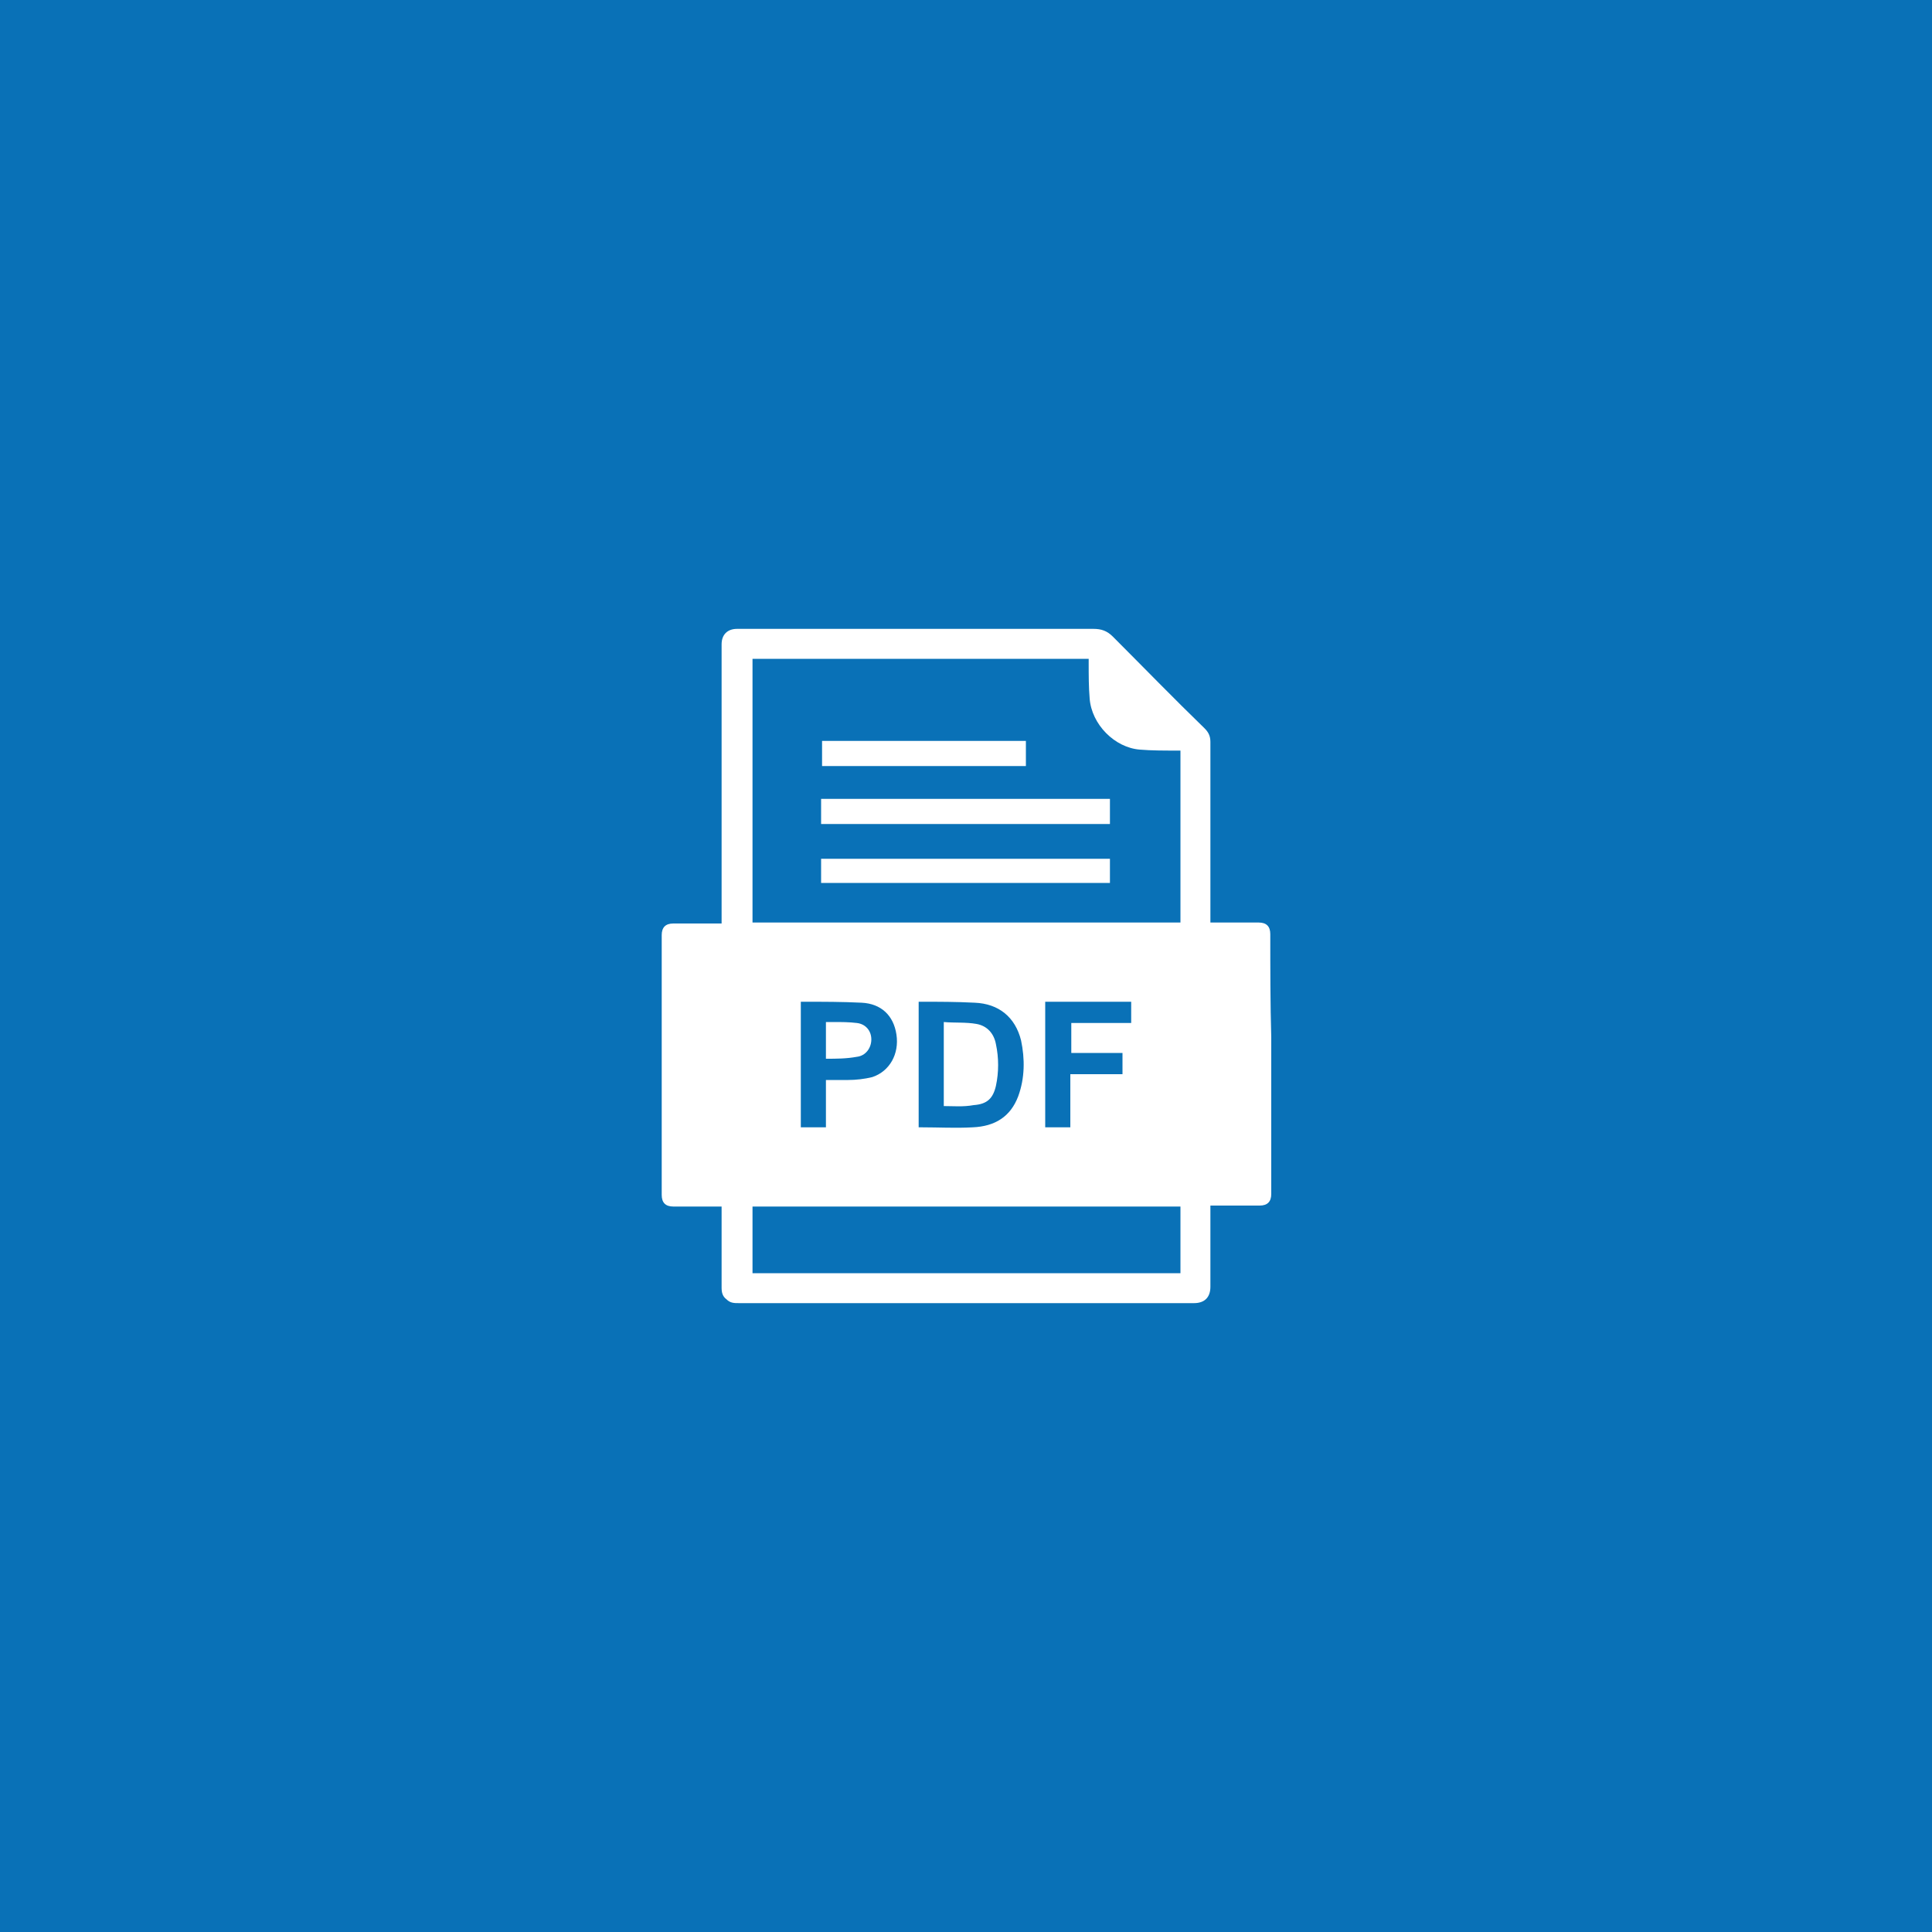 <?xml version="1.0" encoding="utf-8"?>
<!-- Generator: Adobe Illustrator 25.0.0, SVG Export Plug-In . SVG Version: 6.00 Build 0)  -->
<svg version="1.1" id="Layer_1" xmlns="http://www.w3.org/2000/svg" xmlns:xlink="http://www.w3.org/1999/xlink" x="0px" y="0px"
	 viewBox="0 0 200 200" style="enable-background:new 0 0 200 200;" xml:space="preserve">
<style type="text/css">
	.st0{fill:#0971B7;}
	.st1{fill:#6EC6D8;}
	.st2{fill:#FFFFFF;}
</style>
<rect class="st0" width="200" height="200"/>
<g>
	<path class="st2" d="M131.5,96.7c0-0.8-0.4-1.2-1.2-1.2c-1.5,0-3.1,0-4.6,0c-0.1,0-0.2,0-0.4,0c0-0.2,0-0.4,0-0.5
		c0-6.1,0-12.1,0-18.2c0-0.6-0.2-1-0.6-1.4c-3.2-3.1-6.3-6.3-9.5-9.5c-0.6-0.6-1.2-0.8-2-0.8c-6.9,0-13.8,0-20.7,0
		c-5.4,0-10.8,0-16.2,0c-1,0-1.6,0.6-1.6,1.6c0,2.8,0,5.5,0,8.3c0,6.2,0,12.4,0,18.7c0,0.6,0,1.2,0,1.9c-0.2,0-0.3,0-0.5,0
		c-1.5,0-3,0-4.5,0c-0.8,0-1.2,0.4-1.2,1.2c0,3.1,0,6.3,0,9.4c0,5.8,0,11.7,0,17.5c0,0.8,0.4,1.2,1.2,1.2c1.5,0,3,0,4.5,0
		c0.2,0,0.3,0,0.5,0c0,0.2,0,0.4,0,0.5c0,2.6,0,5.3,0,7.9c0,0.5,0.1,0.9,0.5,1.2c0.4,0.4,0.8,0.4,1.3,0.4c9.7,0,19.5,0,29.2,0
		c6,0,11.9,0,17.9,0c1.1,0,1.7-0.6,1.7-1.7c0-2.6,0-5.3,0-7.9c0-0.2,0-0.3,0-0.5c0.2,0,0.4,0,0.6,0c1.5,0,3,0,4.5,0
		c0.8,0,1.2-0.4,1.2-1.2c0-5.4,0-10.8,0-16.2C131.5,103.9,131.5,100.3,131.5,96.7z M77.9,68.2c11.6,0,23.2,0,34.8,0
		c0,0.2,0,0.3,0,0.5c0,1.2,0,2.4,0.1,3.6c0.2,2.7,2.6,5.1,5.2,5.3c1.2,0.1,2.5,0.1,3.7,0.1c0.2,0,0.3,0,0.5,0c0,5.9,0,11.9,0,17.8
		c-14.7,0-29.5,0-44.3,0C77.9,86.4,77.9,77.3,77.9,68.2z M116.2,109c0,0.7,0,1.4,0,2.2c-1.8,0-3.6,0-5.4,0c0,1.9,0,3.7,0,5.5
		c-0.9,0-1.7,0-2.6,0c0-4.3,0-8.6,0-13c3,0,5.9,0,8.9,0c0,0.7,0,1.4,0,2.2c-2.1,0-4.1,0-6.2,0c0,1.1,0,2.1,0,3.1
		C112.7,109,114.4,109,116.2,109z M105.4,113.5c-0.8,2.1-2.4,3.1-4.7,3.2c-1.8,0.1-3.5,0-5.3,0c-0.1,0-0.2,0-0.3,0c0-4.4,0-8.7,0-13
		c0.1,0,0.1,0,0.2,0c1.9,0,3.7,0,5.6,0.1c2.5,0.1,4.2,1.5,4.8,3.9C106.1,109.6,106.1,111.6,105.4,113.5z M90.3,111.5
		c-0.8,0.2-1.7,0.3-2.5,0.3c-0.8,0-1.5,0-2.3,0c0,1.6,0,3.2,0,4.9c-0.9,0-1.7,0-2.6,0c0-4.3,0-8.6,0-13c0.1,0,0.2,0,0.3,0
		c2,0,4,0,6,0.1c2,0.1,3.3,1.3,3.6,3.3C93.1,109.1,92.1,110.9,90.3,111.5z M122.2,131.8c-14.8,0-29.5,0-44.3,0c0-2.3,0-4.6,0-6.9
		c14.8,0,29.5,0,44.3,0C122.2,127.2,122.2,129.5,122.2,131.8z"/>
	<path class="st2" d="M114.9,82.7c0,0.9,0,1.7,0,2.6c-10,0-19.9,0-29.9,0c0-0.9,0-1.7,0-2.6C95,82.7,105,82.7,114.9,82.7z"/>
	<path class="st2" d="M114.9,88.9c0,0.9,0,1.7,0,2.5c-10,0-19.9,0-29.9,0c0-0.8,0-1.7,0-2.5C95,88.9,105,88.9,114.9,88.9z"/>
	<path class="st2" d="M106.2,76.7c0,0.9,0,1.7,0,2.6c-7,0-14.1,0-21.1,0c0-0.8,0-1.7,0-2.6C92.1,76.7,99.1,76.7,106.2,76.7z"/>
	<path class="st2" d="M97.7,114.5c0-2.9,0-5.7,0-8.7c1.1,0.1,2.3,0,3.4,0.2c1.1,0.2,1.8,1,2,2.1c0.3,1.4,0.3,2.9,0,4.3
		c-0.3,1.3-0.9,1.9-2.3,2C99.7,114.6,98.7,114.5,97.7,114.5z"/>
	<path class="st2" d="M85.5,109.6c0-1.3,0-2.5,0-3.8c0.3,0,0.5,0,0.8,0c0.8,0,1.6,0,2.4,0.1c0.9,0.1,1.5,0.8,1.5,1.7
		c0,0.9-0.6,1.7-1.5,1.8C87.6,109.6,86.6,109.6,85.5,109.6z"/>
</g>
</svg>
